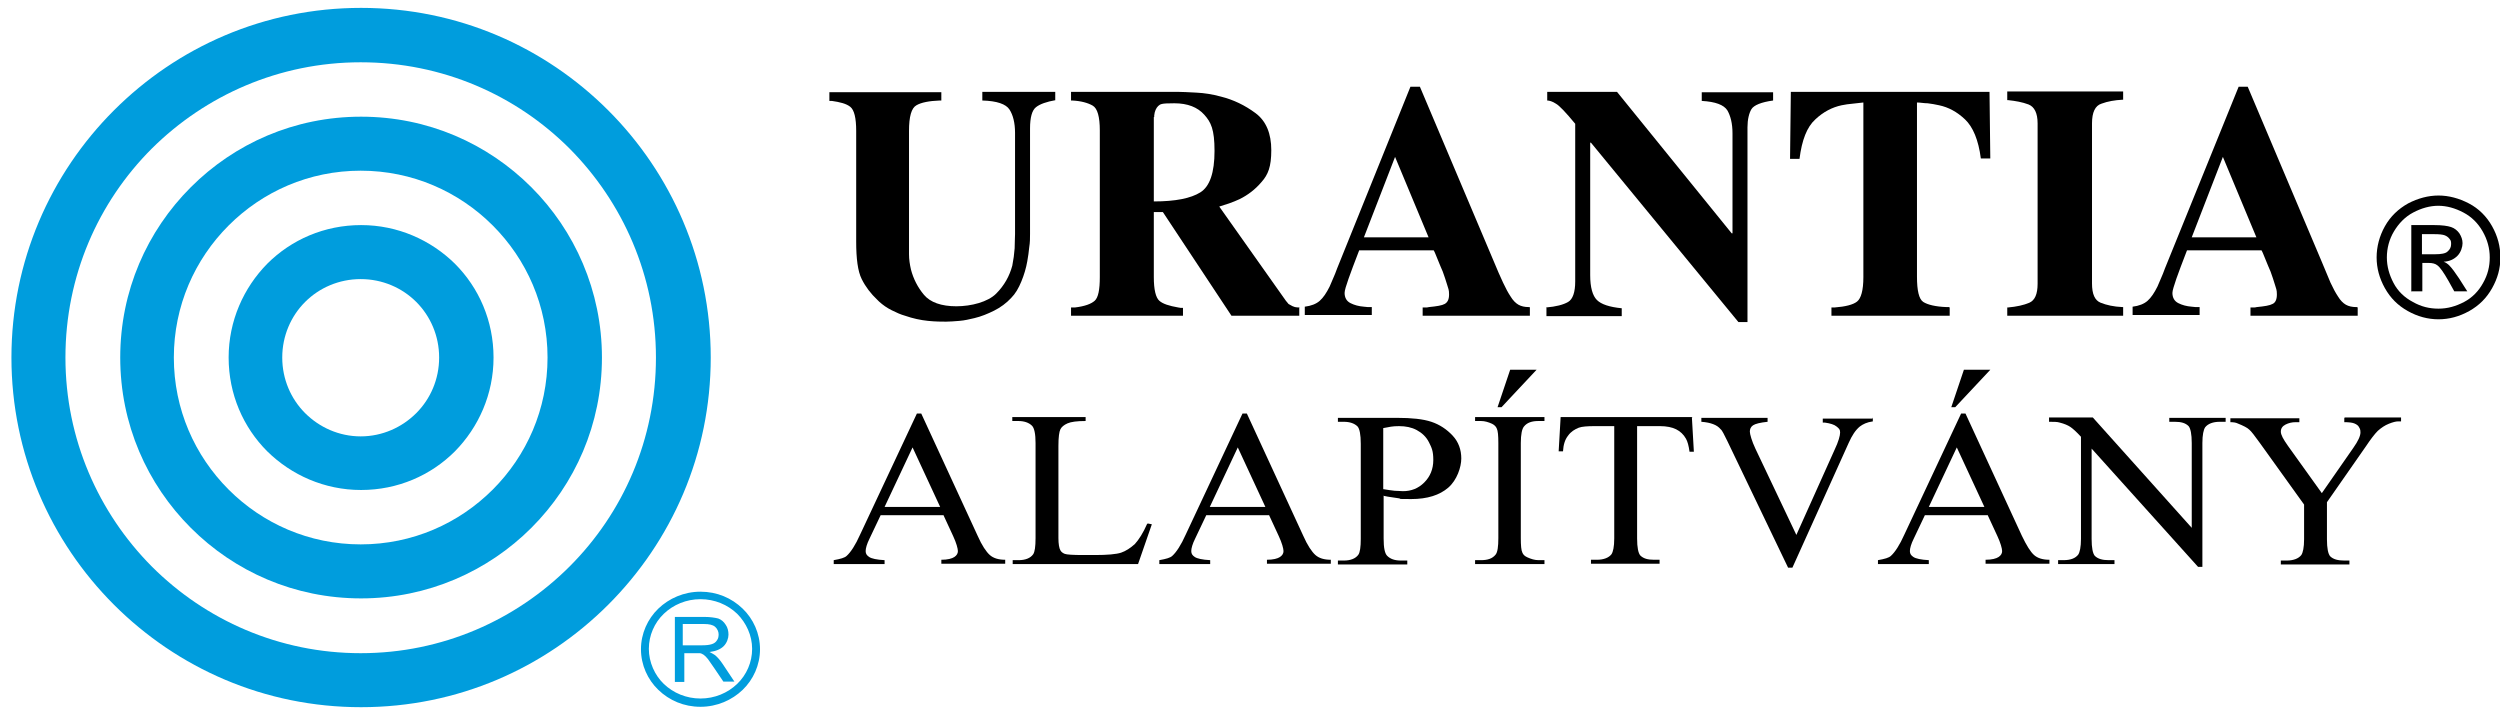 <?xml version="1.0" encoding="UTF-8"?>
<svg id="Layer_1" xmlns="http://www.w3.org/2000/svg" version="1.1" xmlns:xlink="http://www.w3.org/1999/xlink" viewBox="0 0 634.2 182.5">
  <!-- Generator: Adobe Illustrator 29.1.0, SVG Export Plug-In . SVG Version: 2.1.0 Build 54)  -->
  <defs>
    <style>
      .st0 {
        fill: none;
      }

      .st1 {
        clip-path: url(#clippath-1);
      }

      .st2 {
        isolation: isolate;
      }

      .st3 {
        fill-rule: evenodd;
      }

      .st3, .st4 {
        fill: #009ddd;
      }

      .st5 {
        clip-path: url(#clippath);
      }
    </style>
    <clipPath id="clippath">
      <rect class="st0" x="156.5" y="139.5" width="38.6" height="52.6"/>
    </clipPath>
    <clipPath id="clippath-1">
      <rect class="st0" x="156.5" y="139.5" width="38.6" height="52.6"/>
    </clipPath>
  </defs>
  <g class="st2">
    <g class="st2">
      <g class="st2">
        <g class="st2">
          <path d="M239.3,130.7h-15.9l-2.8,5.9c-.7,1.4-1,2.5-1,3.2s.3,1.1.9,1.5c.6.4,1.9.7,3.9.8v1h-12.9v-1c1.7-.3,2.8-.6,3.3-1.1,1-.9,2.2-2.7,3.4-5.4l14.4-30.7h1.1l14.3,31c1.1,2.5,2.2,4.1,3.1,4.9s2.2,1.2,3.9,1.2v1h-16.2v-1c1.6,0,2.7-.3,3.3-.7s.9-.9.9-1.5-.4-2.1-1.2-3.8l-2.5-5.4ZM238.5,128.6l-7-15.1-7.1,15.1h14.1Z"/>
          <path d="M291.2,132.8l1,.2-3.5,10.1h-31.8v-1h1.5c1.7,0,3-.5,3.7-1.5.4-.6.6-1.9.6-4.1v-24.1c0-2.3-.3-3.8-.9-4.4-.8-.8-2-1.2-3.5-1.2h-1.5v-1h18.6v1c-2.2,0-3.7.2-4.6.6s-1.5.9-1.8,1.5c-.3.6-.5,2-.5,4.2v23.4c0,1.5.2,2.6.5,3.1.2.4.6.7,1.1.9s2.1.3,4.7.3h3c3.1,0,5.4-.2,6.6-.6s2.4-1.2,3.5-2.2c1-1.1,2.1-2.8,3.1-5.1Z"/>
          <path d="M321.9,130.7h-15.9l-2.8,5.9c-.7,1.4-1,2.5-1,3.2s.3,1.1.9,1.5c.6.4,1.9.7,3.9.8v1h-12.9v-1c1.7-.3,2.8-.6,3.3-1.1,1-.9,2.2-2.7,3.4-5.4l14.4-30.7h1.1l14.3,31c1.1,2.5,2.2,4.1,3.1,4.9s2.2,1.2,3.9,1.2v1h-16.2v-1c1.6,0,2.7-.3,3.3-.7s.9-.9.9-1.5-.4-2.1-1.2-3.8l-2.5-5.4ZM321,128.6l-7-15.1-7.1,15.1h14.1Z"/>
          <path d="M351,125.7v10.9c0,2.4.3,3.8.9,4.4.8.8,1.9,1.2,3.5,1.2h1.6v1h-17.6v-1h1.5c1.7,0,3-.5,3.7-1.5.4-.6.6-1.9.6-4v-24.1c0-2.4-.3-3.8-.8-4.4-.8-.8-2-1.2-3.5-1.2h-1.5v-1h15c3.7,0,6.6.3,8.7,1s3.9,1.9,5.4,3.5c1.5,1.6,2.2,3.6,2.2,5.8s-1.1,5.5-3.3,7.4c-2.2,1.9-5.3,2.9-9.4,2.9s-2.1,0-3.2-.2-2.4-.3-3.7-.6ZM351,124.1c1.1.2,2,.3,2.8.4.8,0,1.5.1,2.1.1,2.1,0,3.9-.7,5.4-2.2,1.5-1.5,2.3-3.4,2.3-5.7s-.4-3.1-1.1-4.5-1.8-2.4-3.1-3.1-2.8-1-4.5-1-2.4.2-4,.5v15.5Z"/>
          <path d="M391.8,142.1v1h-17.6v-1h1.5c1.7,0,2.9-.4,3.7-1.4.5-.6.7-2,.7-4.2v-24.1c0-1.9-.1-3.1-.4-3.7-.2-.5-.6-.9-1.2-1.2-.9-.4-1.8-.7-2.8-.7h-1.5v-1h17.6v1h-1.5c-1.7,0-2.9.4-3.7,1.4-.5.6-.8,2-.8,4.2v24.1c0,1.9.1,3.1.4,3.7.2.5.6.9,1.3,1.2.9.4,1.8.7,2.8.7h1.5ZM389.8,93.8l-8.9,9.5h-1l3.2-9.5h6.8Z"/>
          <path d="M429.2,105.9l.5,8.7h-1.1c-.2-1.5-.5-2.6-.9-3.3-.6-1.1-1.5-1.9-2.5-2.4s-2.4-.8-4.1-.8h-5.8v28.5c0,2.3.3,3.7.8,4.3.8.8,1.9,1.1,3.5,1.1h1.4v1h-17.4v-1h1.5c1.7,0,3-.5,3.7-1.4.4-.6.7-1.9.7-4v-28.5h-4.9c-1.9,0-3.3.1-4.1.4-1,.4-2,1-2.7,2-.8,1-1.2,2.3-1.3,4h-1.1l.5-8.7h33.5Z"/>
          <path d="M475.1,105.9v1c-1.5.2-2.5.7-3.3,1.3-1.1.9-2,2.3-2.8,4.1l-14.3,31.7h-1.1l-15.4-32.1c-.8-1.6-1.3-2.7-1.7-3-.5-.6-1.1-1-1.9-1.3s-1.7-.5-3-.6v-1h16.8v1c-1.9.2-3.1.5-3.7.9-.6.4-.8,1-.8,1.6s.5,2.4,1.4,4.3l10.4,21.9,9.7-21.6c1-2.1,1.4-3.6,1.4-4.4s-.3-1-.9-1.5c-.6-.5-1.6-.8-3-1,0,0-.3,0-.5,0v-1h12.6Z"/>
          <path d="M504.2,130.7h-15.9l-2.8,5.9c-.7,1.4-1,2.5-1,3.2s.3,1.1.9,1.5,1.9.7,3.9.8v1h-12.9v-1c1.7-.3,2.8-.6,3.3-1.1,1-.9,2.2-2.7,3.4-5.4l14.4-30.7h1.1l14.3,31c1.2,2.5,2.2,4.1,3.1,4.9s2.2,1.2,3.9,1.2v1h-16.2v-1c1.6,0,2.7-.3,3.3-.7.6-.4.9-.9.9-1.5s-.4-2.1-1.2-3.8l-2.5-5.4h0ZM503.4,128.6l-7-15.1-7.1,15.1h14.1ZM504.9,93.8l-8.9,9.5h-1l3.2-9.5h6.8Z"/>
          <path d="M519.8,105.9h11.1l25.1,28v-21.5c0-2.3-.3-3.7-.8-4.3-.8-.8-1.9-1.1-3.5-1.1h-1.4v-1h14.3v1h-1.5c-1.7,0-3,.5-3.7,1.4-.4.6-.7,1.9-.7,4v31.4h-1.1l-27-30v22.9c0,2.3.3,3.7.8,4.3.8.8,2,1.1,3.5,1.1h1.5v1h-14.3v-1h1.4c1.8,0,3-.5,3.7-1.4.4-.6.7-1.9.7-4v-25.9c-1.2-1.3-2.1-2.1-2.7-2.5-.6-.4-1.5-.8-2.7-1.1-.6-.2-1.5-.2-2.7-.2v-1h0Z"/>
          <path d="M594.8,105.9h14.3v1h-.8c-.5,0-1.3.2-2.3.6s-1.9,1-2.8,1.8c-.8.8-1.8,2.1-3,3.9l-9.9,14.2v9.4c0,2.3.3,3.7.8,4.3.8.8,2,1.1,3.6,1.1h1.3v1h-17.4v-1h1.5c1.7,0,3-.5,3.7-1.4.4-.6.7-1.9.7-4v-8.8l-11.2-15.6c-1.3-1.8-2.2-3-2.7-3.4-.5-.5-1.5-1-3-1.6-.4-.2-1-.3-1.8-.3v-1h17.5v1h-.9c-1,0-1.8.2-2.6.6-.8.4-1.2,1-1.2,1.8s.6,1.9,1.8,3.6l8.6,12,8-11.5c1.2-1.7,1.8-3,1.8-3.9s-.2-1-.4-1.4-.7-.7-1.2-.9-1.4-.3-2.5-.3v-1h0Z"/>
        </g>
      </g>
    </g>
  </g>
  <g class="st2">
    <g class="st2">
      <g class="st2">
        <g class="st2">
          <path d="M267.8,25.4c-2.3.4-4,1-5,1.8-1,.8-1.5,2.6-1.5,5.4v26.7c0,1.1,0,2.2-.2,3.4-.1,1.2-.3,2.4-.5,3.6-.3,1.7-.8,3.4-1.5,5.1s-1.5,3.1-2.6,4.2c-1.2,1.3-2.7,2.4-4.3,3.2s-3.3,1.5-5,1.9c-1.3.3-2.5.6-3.8.7s-2.4.2-3.4.2-2.7,0-4.6-.2c-1.9-.2-3.8-.6-5.8-1.3-1.1-.3-2.2-.8-3.4-1.4s-2.2-1.3-3.2-2.2c0,0-.1-.1-.2-.2,0,0-.1-.1-.2-.2-1.7-1.6-3-3.3-4-5.3-1-2-1.4-5.2-1.4-9.5v-28.1c0-3.3-.5-5.3-1.5-6.1-1-.8-2.6-1.2-4.7-1.5-.1,0-.2,0-.3,0-.1,0-.2,0-.3,0v-2.2h28.4v2.1c0,0-.1,0-.2,0h-.2c-2.7.1-4.7.5-5.9,1.2-1.3.7-1.9,2.9-1.9,6.5v28c0,.9,0,2.1,0,3.3,0,1.3.2,2.6.5,3.9.6,2.3,1.7,4.5,3.3,6.4,1.6,1.9,4.4,2.9,8.2,2.9s8-1.1,10.1-3.2c2.1-2.1,3.4-4.5,4.1-7.1.3-1.5.5-3,.6-4.4,0-1.4.1-2.6.1-3.6v-25.7c0-2.5-.5-4.5-1.4-5.9-.9-1.4-3.2-2.2-6.9-2.3v-2.2h18.5v2.1h0Z"/>
          <path d="M329.6,78v2.1h-17.2l-17.4-26.3h-2.3v16.5c0,3.2.5,5.2,1.4,6,.9.8,2.5,1.3,4.8,1.7.2,0,.4.1.6.1s.4,0,.6,0v2h-28.4v-2.1c.2,0,.3,0,.5,0s.3,0,.5,0c2.5-.3,4.1-.9,5-1.7s1.3-2.8,1.3-6v-37.2c0-3.5-.6-5.6-1.8-6.3s-3-1.2-5.2-1.3h-.3v-2.2h27c1.2,0,2.8.1,4.8.2s4,.4,6.2,1c3.2.8,6.1,2.2,8.8,4.2s4,5.2,4,9.4-.8,6.2-2.5,8.1c-1.6,1.9-3.5,3.3-5.5,4.3-.9.4-1.8.8-2.7,1.1s-1.8.6-2.5.8l16.9,23.9c.2.2.3.4.5.6.1.2.3.3.5.4.5.3.9.5,1.3.6s.8.1,1.2.1h0c0,0,0-.1,0-.1ZM292.7,29.7v21.4c5.5,0,9.4-.8,11.8-2.3,2.4-1.5,3.6-5,3.6-10.5s-.9-7.3-2.6-9.2c-1.7-1.9-4.2-2.9-7.6-2.9s-3.5.2-4.1.7c-.5.5-.9,1.3-1,2.4,0,0,0,.1,0,.2s0,.2,0,.2h0c0,0,0,0,0,0Z"/>
          <path d="M388.1,78v2.1h-27.2v-2.1c.3,0,.6,0,.8,0s.5,0,.8-.1c2-.2,3.3-.4,4-.8s1.1-1.1,1.1-2.4-.2-1.4-.5-2.5-.7-2.1-1.1-3.3c-.1-.2-.2-.5-.3-.7s-.2-.5-.3-.7c-.3-.8-.6-1.5-.9-2.2s-.5-1.3-.8-1.8h-18.9c-1.2,3.1-2.1,5.5-2.7,7.2s-1,3-1,3.6c0,1.2.5,2.1,1.5,2.6s2.1.8,3.4.9c.3,0,.7.1,1,.1.3,0,.7,0,1,0v2h-17v-2.1c1.6-.2,2.9-.7,3.8-1.5s1.7-2,2.5-3.6c.3-.7.6-1.4.9-2.1s.7-1.6,1-2.5l18.6-46.1h2.4l18.7,44.2c.9,2.2,1.7,4,2.4,5.5.7,1.5,1.3,2.6,1.9,3.5.6,1,1.3,1.7,2,2.1.7.4,1.6.6,2.6.6h.2q0,0,0,0ZM362.4,60.2l-8.5-20.4-7.9,20.4s16.4,0,16.4,0Z"/>
          <path d="M392.2,78c2.5-.2,4.4-.7,5.6-1.4,1.2-.7,1.8-2.5,1.8-5.2V31.4c-2.4-2.9-4-4.6-4.9-5.1-.9-.6-1.7-.8-2.2-.8v-2.2h17.7l29.1,35.9h.2v-25.4c0-2.5-.5-4.4-1.3-5.8-.9-1.4-3-2.2-6.5-2.4v-2.2h18.1v2.1c-3,.4-4.9,1.2-5.5,2.2s-1,2.6-1,4.6v49.4h-2.3l-37.4-45.5h-.2v33.6c0,3.1.6,5.2,1.7,6.3s3.2,1.8,6.3,2.1v2h-19.1v-2.1h0Z"/>
          <path d="M494.6,78v2.1h-30v-2.1c.2,0,.3,0,.4,0s.2,0,.4,0c2.7-.2,4.7-.7,5.7-1.5s1.6-2.8,1.6-6.2V26c-.8.1-1.7.2-2.7.3s-1.9.2-2.8.4c-2.4.5-4.7,1.7-6.7,3.6-2.1,1.9-3.4,5.2-4,10h-2.4c0,0,.2-17,.2-17h50.4l.2,16.9h-2.4c-.6-4.7-2-8-4-9.9-2-1.9-4.2-3.1-6.6-3.6-1-.2-1.9-.4-2.9-.5-1,0-1.8-.2-2.7-.2v44.2c0,3.5.5,5.7,1.6,6.4,1.1.7,3.1,1.2,5.9,1.3.1,0,.2,0,.3,0h.3Z"/>
          <path d="M538.6,78v2.1h-29.4v-2.1c0,0,0,0,.1,0h.1c2.2-.2,4-.6,5.4-1.2s2.1-2.2,2.1-4.8V31.3c0-2.6-.8-4.2-2.3-4.8-1.6-.6-3.3-.9-5.2-1.1h-.2v-2.2h29.4v2.1c0,0,0,0-.1,0h-.1c-1.9.1-3.7.4-5.3,1-1.6.5-2.4,2.2-2.4,5v40.6c0,2.7.7,4.3,2.2,4.9,1.5.6,3.3,1,5.5,1.1h.2c0,0,0,0,0,0Z"/>
          <path d="M598.1,78v2.1h-27.2v-2.1c.3,0,.6,0,.8,0s.5,0,.8-.1c2-.2,3.3-.4,4-.8.7-.3,1.1-1.1,1.1-2.4s-.2-1.4-.5-2.5-.7-2.1-1.1-3.3c-.1-.2-.2-.5-.3-.7s-.2-.5-.3-.7c-.3-.8-.6-1.5-.9-2.2-.3-.7-.5-1.3-.8-1.8h-18.9c-1.2,3.1-2.1,5.5-2.7,7.2-.6,1.8-1,3-1,3.6,0,1.2.5,2.1,1.5,2.6s2.1.8,3.4.9c.3,0,.7.1,1,.1.3,0,.7,0,1,0v2h-17v-2.1c1.6-.2,2.9-.7,3.8-1.5s1.7-2,2.5-3.6c.3-.7.6-1.4.9-2.1s.7-1.6,1-2.5l18.7-46.1h2.3l18.7,44.2c.9,2.2,1.7,4,2.3,5.5.7,1.5,1.3,2.6,1.9,3.5.6,1,1.3,1.7,2,2.1.7.4,1.6.6,2.6.6h.2c0,0,0,0,0,0ZM572.4,60.2l-8.5-20.4-7.9,20.4s16.4,0,16.4,0Z"/>
        </g>
      </g>
    </g>
  </g>
  <g class="st2">
    <g class="st2">
      <g class="st2">
        <g class="st2">
          <path d="M618.6,49.6c2.6,0,5.2.7,7.7,2,2.5,1.3,4.5,3.3,5.9,5.8,1.4,2.5,2.1,5.1,2.1,7.9s-.7,5.3-2.1,7.8-3.3,4.4-5.8,5.8-5.1,2.1-7.8,2.1-5.3-.7-7.8-2.1-4.4-3.3-5.8-5.8-2.1-5.1-2.1-7.8.7-5.4,2.1-7.9,3.4-4.4,5.9-5.8c2.5-1.3,5.1-2,7.7-2h0ZM618.6,52.2c-2.2,0-4.3.6-6.4,1.7s-3.7,2.8-4.9,4.8-1.8,4.3-1.8,6.6.6,4.4,1.7,6.5,2.8,3.7,4.9,4.8c2.1,1.2,4.2,1.7,6.5,1.7s4.4-.6,6.5-1.7,3.7-2.8,4.8-4.8c1.2-2.1,1.7-4.2,1.7-6.5s-.6-4.5-1.8-6.6-2.8-3.7-4.9-4.8c-2.1-1.1-4.2-1.7-6.4-1.7h0ZM611.7,74v-16.9h5.8c2,0,3.4.2,4.3.5s1.6.9,2.1,1.6c.5.8.8,1.6.8,2.5s-.4,2.3-1.3,3.2c-.9.9-2,1.4-3.5,1.5.6.2,1.1.6,1.4.9.7.7,1.5,1.8,2.5,3.3l2.1,3.3h-3.3l-1.5-2.7c-1.2-2.1-2.1-3.4-2.8-3.9-.5-.4-1.2-.6-2.2-.6h-1.6v7.2h-2.7ZM614.4,64.5h3.3c1.6,0,2.7-.2,3.2-.7.6-.5.9-1.1.9-1.9s-.1-.9-.4-1.3-.7-.7-1.2-.9-1.4-.3-2.7-.3h-3.1v5.1h0Z"/>
        </g>
      </g>
    </g>
  </g>
  <g class="st5">
    <g class="st1">
      <g>
        <path class="st3" d="M49.2,17.7c12.7,0,24.2,5,32.6,13,8.3,8,13.5,19.1,13.5,31.4s-5.2,23.4-13.5,31.4-19.8,13-32.6,13h0c-12.7,0-24.2-5-32.6-13-8.3-8-13.5-19.1-13.5-31.4s5.2-23.4,13.5-31.4,19.8-13,32.6-13h0ZM68.5,43.5c-4.9-4.8-11.8-7.7-19.3-7.7s-14.3,3-19.3,7.7c-4.9,4.8-8,11.3-8,18.6s3.1,13.8,8,18.6c5,4.8,11.8,7.7,19.3,7.7h0c7.5,0,14.3-3,19.3-7.7,4.9-4.8,8-11.3,8-18.6s-3-13.8-8-18.6h0Z"/>
        <path class="st3" d="M49.2-18.6c23.1,0,44,9,59.1,23.6s24.5,34.8,24.5,57-9.4,42.4-24.5,57-36.1,23.6-59.1,23.6-44-9-59.1-23.6-24.5-34.8-24.5-57S-25,19.6-9.9,5,26.1-18.6,49.2-18.6h0ZM95.1,17.9C83.4,6.5,67.2-.5,49.2-.5S15.1,6.5,3.4,17.9c-11.7,11.3-19,27-19,44.2s7.3,32.9,19,44.2c11.7,11.3,27.9,18.3,45.9,18.3s34.1-7,45.9-18.3c11.7-11.3,19-27,19-44.2s-7.3-32.9-19-44.2h-.1Z"/>
        <path class="st3" d="M49.2-55.1c33.5,0,63.9,13.1,85.9,34.3C157.1.4,170.7,29.7,170.7,62s-13.6,61.6-35.6,82.8-52.3,34.3-85.9,34.3h0c-33.5,0-63.9-13.1-85.9-34.3s-35.6-50.5-35.6-82.8S-58.6.5-36.6-20.7C-14.6-41.9,15.7-55.1,49.2-55.1h0ZM121.8-7.9c-18.6-17.9-44.2-29-72.6-29S-4.8-25.9-23.3-7.9c-18.6,17.9-30.1,42.7-30.1,70s11.5,52.1,30.1,70c18.6,17.9,44.3,29,72.6,29h0c28.3,0,54-11.1,72.6-29s30.1-42.7,30.1-70-11.5-52.1-30.1-70c0,0-.1,0-.1,0Z"/>
        <path class="st4" d="M177.7,150.1c4.2,0,7.9,1.6,10.7,4.3,2.7,2.6,4.4,6.3,4.4,10.3s-1.7,7.7-4.4,10.3-6.5,4.3-10.7,4.3-7.9-1.6-10.7-4.3c-2.7-2.6-4.4-6.3-4.4-10.3s1.7-7.7,4.4-10.3,6.5-4.3,10.7-4.3h0ZM171.2,172.9v-16.4h7.5c1.5,0,2.7.2,3.5.4.8.3,1.4.8,1.9,1.6.5.7.7,1.6.7,2.5s-.4,2.1-1.2,2.9c-.8.8-2,1.3-3.6,1.5.6.3,1.1.6,1.4.8.7.6,1.3,1.3,1.9,2.2l3,4.5h-2.8l-2.3-3.4c-.7-1-1.2-1.7-1.6-2.3-.4-.5-.8-.9-1.1-1.1-.3-.2-.7-.4-1-.4h-3.9v7.3h-2.4q0-.1,0-.1ZM173.4,163.7h4.8c1,0,1.8-.1,2.4-.3.6-.2,1-.5,1.3-1,.3-.4.4-.9.4-1.5s-.3-1.4-.9-1.9c-.6-.5-1.5-.7-2.8-.7h-5.4v5.4h.2ZM187,155.7c-2.4-2.3-5.7-3.7-9.3-3.7s-6.9,1.4-9.3,3.7c-2.4,2.3-3.8,5.5-3.8,8.9s1.5,6.7,3.8,8.9c2.4,2.3,5.7,3.7,9.3,3.7s6.9-1.4,9.3-3.7,3.8-5.5,3.8-8.9-1.5-6.6-3.8-8.9h0Z"/>
      </g>
    </g>
  </g>
  <g>
    <path class="st3" d="M91.6,57.1c9.3,0,17.7,3.8,23.8,9.8,6.1,6.1,9.8,14.5,9.8,23.8s-3.8,17.7-9.8,23.8c-6.1,6.1-14.5,9.8-23.8,9.8h0c-9.3,0-17.7-3.8-23.8-9.8-6.1-6.1-9.8-14.5-9.8-23.8s3.8-17.7,9.8-23.8c6.1-6.1,14.5-9.8,23.8-9.8h0ZM105.6,76.6c-3.6-3.6-8.6-5.8-14.1-5.8s-10.5,2.2-14.1,5.8-5.8,8.6-5.8,14.1,2.2,10.5,5.8,14.1,8.6,5.9,14.1,5.9h0c5.5,0,10.5-2.3,14.1-5.9s5.8-8.6,5.8-14.1-2.2-10.5-5.8-14.1h0Z"/>
    <path class="st3" d="M91.6,29.6c16.9,0,32.1,6.8,43.2,17.9,11,11,17.9,26.3,17.9,43.2s-6.8,32.1-17.9,43.2c-11,11-26.3,17.9-43.2,17.9s-32.1-6.8-43.2-17.9-17.9-26.3-17.9-43.2,6.8-32.1,17.9-43.2,26.3-17.9,43.2-17.9h0ZM125,57.2c-8.6-8.6-20.4-13.9-33.5-13.9s-24.9,5.3-33.5,13.9c-8.6,8.6-13.9,20.4-13.9,33.5s5.3,24.9,13.9,33.5c8.6,8.6,20.4,13.9,33.5,13.9s24.9-5.3,33.5-13.9c8.6-8.6,13.9-20.4,13.9-33.5s-5.3-24.9-13.9-33.5h0Z"/>
    <path class="st3" d="M91.6,2c24.5,0,46.6,9.9,62.7,26,16,16,26,38.2,26,62.7s-9.9,46.6-26,62.7-38.2,26-62.7,26h0c-24.5,0-46.6-9.9-62.7-26S2.9,115.1,2.9,90.7,12.8,44.1,28.9,28,67.1,2,91.6,2h0ZM144.5,37.7c-13.6-13.6-32.3-21.9-53-21.9s-39.4,8.4-53,21.9c-13.6,13.6-21.9,32.3-21.9,53s8.4,39.4,21.9,53c13.6,13.6,32.3,22,53,22h0c20.7,0,39.4-8.4,53-22s21.9-32.3,21.9-53-8.4-39.4-21.9-53h0Z"/>
  </g>
</svg>